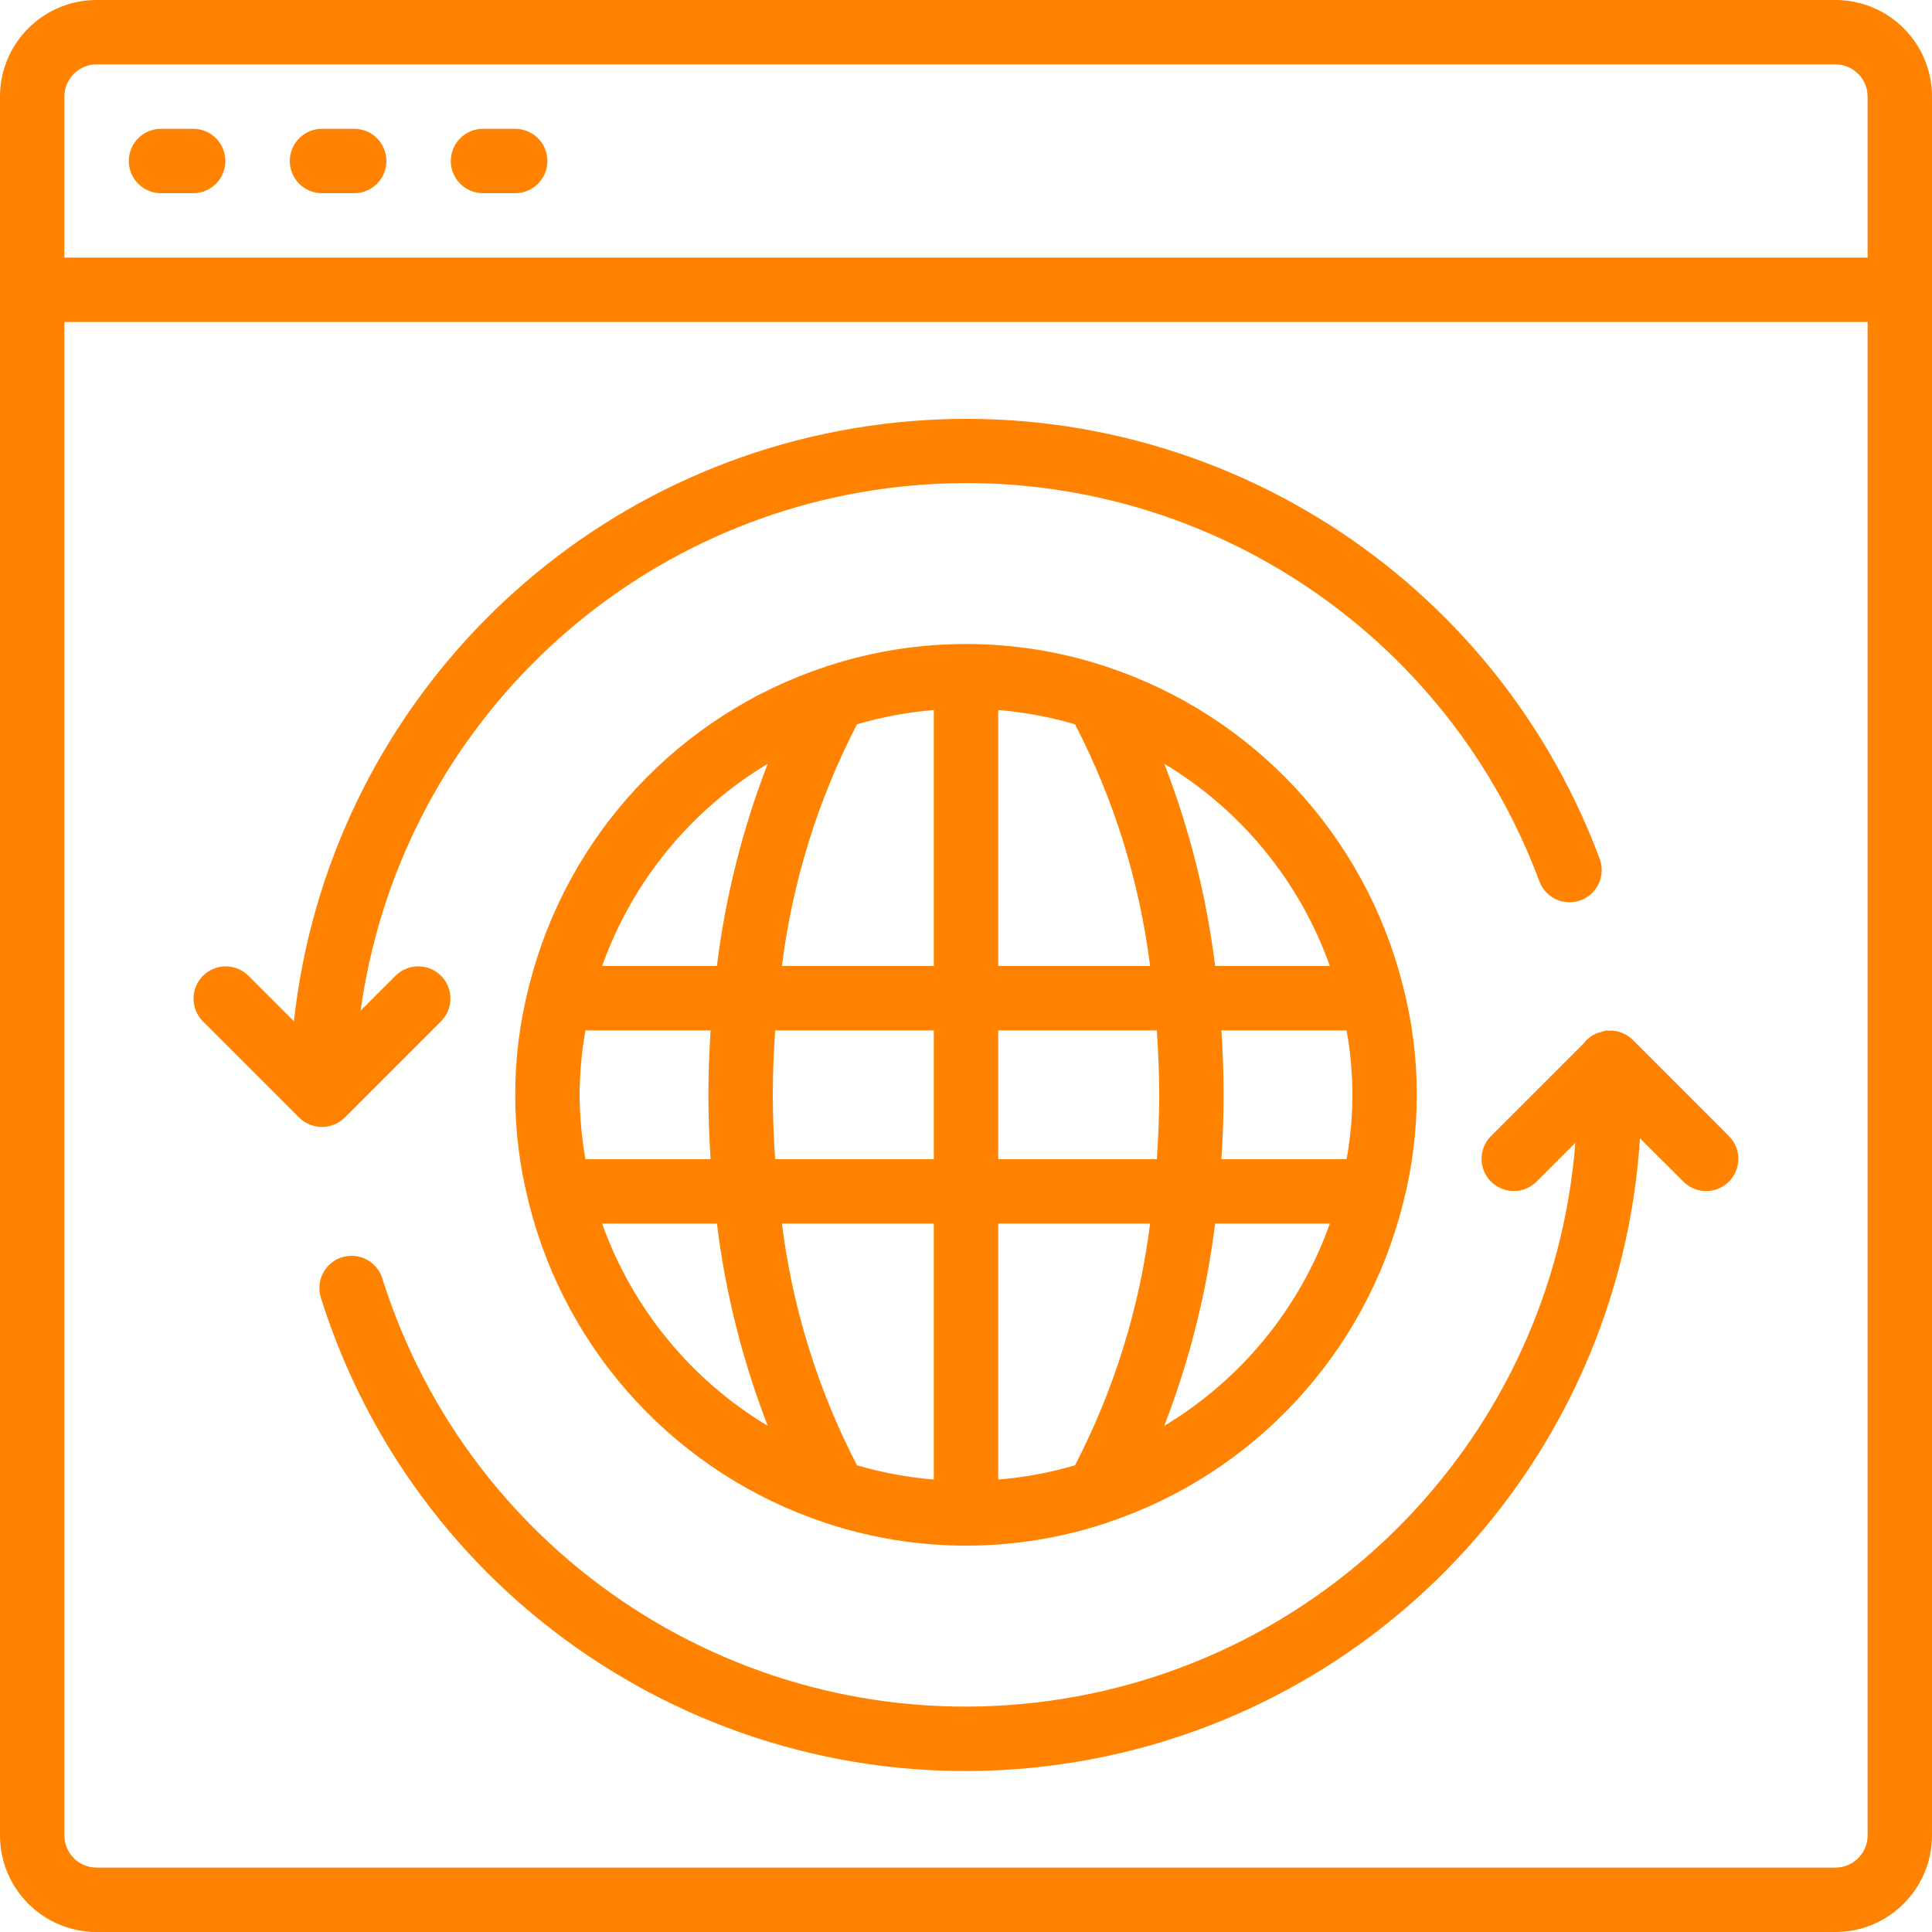 <?xml version="1.0" encoding="utf-8"?>
<!-- Generator: Adobe Illustrator 16.0.0, SVG Export Plug-In . SVG Version: 6.00 Build 0)  -->
<!DOCTYPE svg PUBLIC "-//W3C//DTD SVG 1.1//EN" "http://www.w3.org/Graphics/SVG/1.1/DTD/svg11.dtd">
<svg version="1.1" id="Layer_1" xmlns="http://www.w3.org/2000/svg" xmlns:xlink="http://www.w3.org/1999/xlink" x="0px" y="0px"
	 width="60px" height="60px" viewBox="0 0 60 60" enable-background="new 0 0 60 60" xml:space="preserve">
<title></title>
<desc></desc>
<g id="Page-1">
	<g id="_x30_29---Reset-Network">
		<path id="Shape" fill="#FF8200" d="M57,0H3C1.343,0,0,1.343,0,3v54c0,1.656,1.343,3,3,3h54c1.656,0,3-1.344,3-3V3
			C60,1.343,58.656,0,57,0z M3,2h54c0.553,0,1,0.448,1,1v5H2V3C2,2.448,2.448,2,3,2z M57,58H3c-0.552,0-1-0.447-1-1V10h56v47
			C58,57.553,57.553,58,57,58z"/>
		<path id="Path" fill="#FF8200" d="M5,6h1c0.552,0,1-0.448,1-1S6.552,4,6,4H5C4.448,4,4,4.448,4,5S4.448,6,5,6z"/>
		<path id="Path_1_" fill="#FF8200" d="M10,6h1c0.552,0,1-0.448,1-1s-0.448-1-1-1h-1C9.448,4,9,4.448,9,5S9.448,6,10,6z"/>
		<path id="Path_2_" fill="#FF8200" d="M15,6h1c0.552,0,1-0.448,1-1s-0.448-1-1-1h-1c-0.552,0-1,0.448-1,1S14.448,6,15,6z"/>
		<path id="Path_3_" fill="#FF8200" d="M9.618,34.923c0.374,0.155,0.804,0.069,1.09-0.217l3-3c0.379-0.393,0.374-1.017-0.012-1.402
			c-0.386-0.386-1.009-0.391-1.402-0.012L11.2,31.384c1.194-8.613,8.086-15.313,16.729-16.266
			c8.643-0.953,16.828,4.086,19.87,12.232c0.12,0.342,0.415,0.593,0.772,0.655c0.356,0.063,0.719-0.073,0.947-0.354
			s0.287-0.664,0.153-1.001c-3.407-9.108-12.622-14.685-22.272-13.479c-9.65,1.206-17.209,8.878-18.271,18.545l-1.423-1.423
			c-0.393-0.379-1.016-0.374-1.402,0.012c-0.386,0.386-0.391,1.009-0.012,1.402l3,3C9.386,34.8,9.497,34.873,9.618,34.923z"/>
		<path id="Path_4_" fill="#FF8200" d="M50.707,32.293c-0.199-0.197-0.473-0.301-0.753-0.284c-0.017,0-0.03-0.008-0.046-0.007
			c-0.076,0.011-0.149,0.031-0.221,0.059c-0.024,0.008-0.051,0.01-0.076,0.021c-0.17,0.065-0.32,0.178-0.43,0.324l-2.889,2.888
			c-0.379,0.393-0.373,1.016,0.012,1.402c0.387,0.385,1.01,0.391,1.402,0.012l1.218-1.217c-0.71,9.068-7.751,16.36-16.788,17.387
			c-9.039,1.027-17.536-4.498-20.263-13.177c-0.107-0.341-0.388-0.599-0.737-0.677c-0.349-0.077-0.712,0.037-0.954,0.301
			c-0.242,0.263-0.324,0.635-0.217,0.976c3.029,9.646,12.504,15.762,22.542,14.548c10.037-1.213,17.781-9.41,18.424-19.5l1.361,1.36
			c0.393,0.379,1.016,0.374,1.402-0.013c0.385-0.385,0.391-1.009,0.012-1.401L50.707,32.293z"/>
		<path id="Shape_1_" fill="#FF8200" d="M34.368,20.707l-0.036-0.013c-2.814-0.925-5.85-0.925-8.664,0
			c-0.014,0-0.025,0.01-0.039,0.014c-4.554,1.51-8.021,5.24-9.194,9.892c-0.011,0.026-0.012,0.056-0.021,0.082
			c-0.552,2.178-0.552,4.457,0,6.635c0.005,0.027,0.012,0.055,0.021,0.082c1.172,4.648,4.636,8.377,9.185,9.89
			c0.018,0,0.034,0.014,0.052,0.019c2.812,0.924,5.845,0.924,8.656,0c0.018,0,0.033-0.014,0.052-0.019
			c4.55-1.513,8.013-5.241,9.185-9.89c0.013-0.026,0.013-0.057,0.022-0.084c0.551-2.176,0.551-4.455,0-6.631
			c-0.006-0.029-0.013-0.057-0.022-0.084C42.391,25.947,38.923,22.216,34.368,20.707z M31,45.949V38h4.717
			c-0.328,2.62-1.117,5.161-2.331,7.506C32.607,45.734,31.809,45.883,31,45.949L31,45.949z M26.614,45.506
			C25.4,43.161,24.611,40.62,24.283,38H29v7.949C28.191,45.883,27.392,45.734,26.614,45.506L26.614,45.506z M18,34
			c0.004-0.67,0.065-1.34,0.181-2h3.887C22.026,32.661,22,33.327,22,34s0.026,1.339,0.068,2h-3.887C18.065,35.34,18.004,34.67,18,34
			L18,34z M24,34c0-0.675,0.03-1.34,0.074-2H29v4h-4.926C24.03,35.34,24,34.675,24,34z M29,22.051V30h-4.717
			c0.328-2.62,1.117-5.161,2.331-7.506C27.392,22.265,28.191,22.117,29,22.051L29,22.051z M33.386,22.494
			C34.6,24.839,35.389,27.38,35.717,30H31v-7.949C31.809,22.117,32.607,22.265,33.386,22.494L33.386,22.494z M31,36v-4h4.926
			C35.971,32.66,36,33.325,36,34s-0.029,1.34-0.074,2H31z M37.932,32h3.887c0.242,1.322,0.242,2.678,0,4h-3.887
			C37.975,35.339,38,34.673,38,34S37.975,32.661,37.932,32z M41.3,30h-3.563c-0.266-2.151-0.797-4.26-1.579-6.281
			C38.547,25.154,40.365,27.374,41.3,30L41.3,30z M23.843,23.719c-0.783,2.021-1.313,4.13-1.579,6.281H18.7
			C19.635,27.374,21.453,25.154,23.843,23.719z M18.7,38h3.564c0.266,2.15,0.796,4.26,1.579,6.281
			C21.453,42.846,19.635,40.626,18.7,38L18.7,38z M36.157,44.281c0.782-2.021,1.313-4.131,1.579-6.281H41.3
			C40.365,40.626,38.547,42.846,36.157,44.281L36.157,44.281z"/>
	</g>
</g>
</svg>
